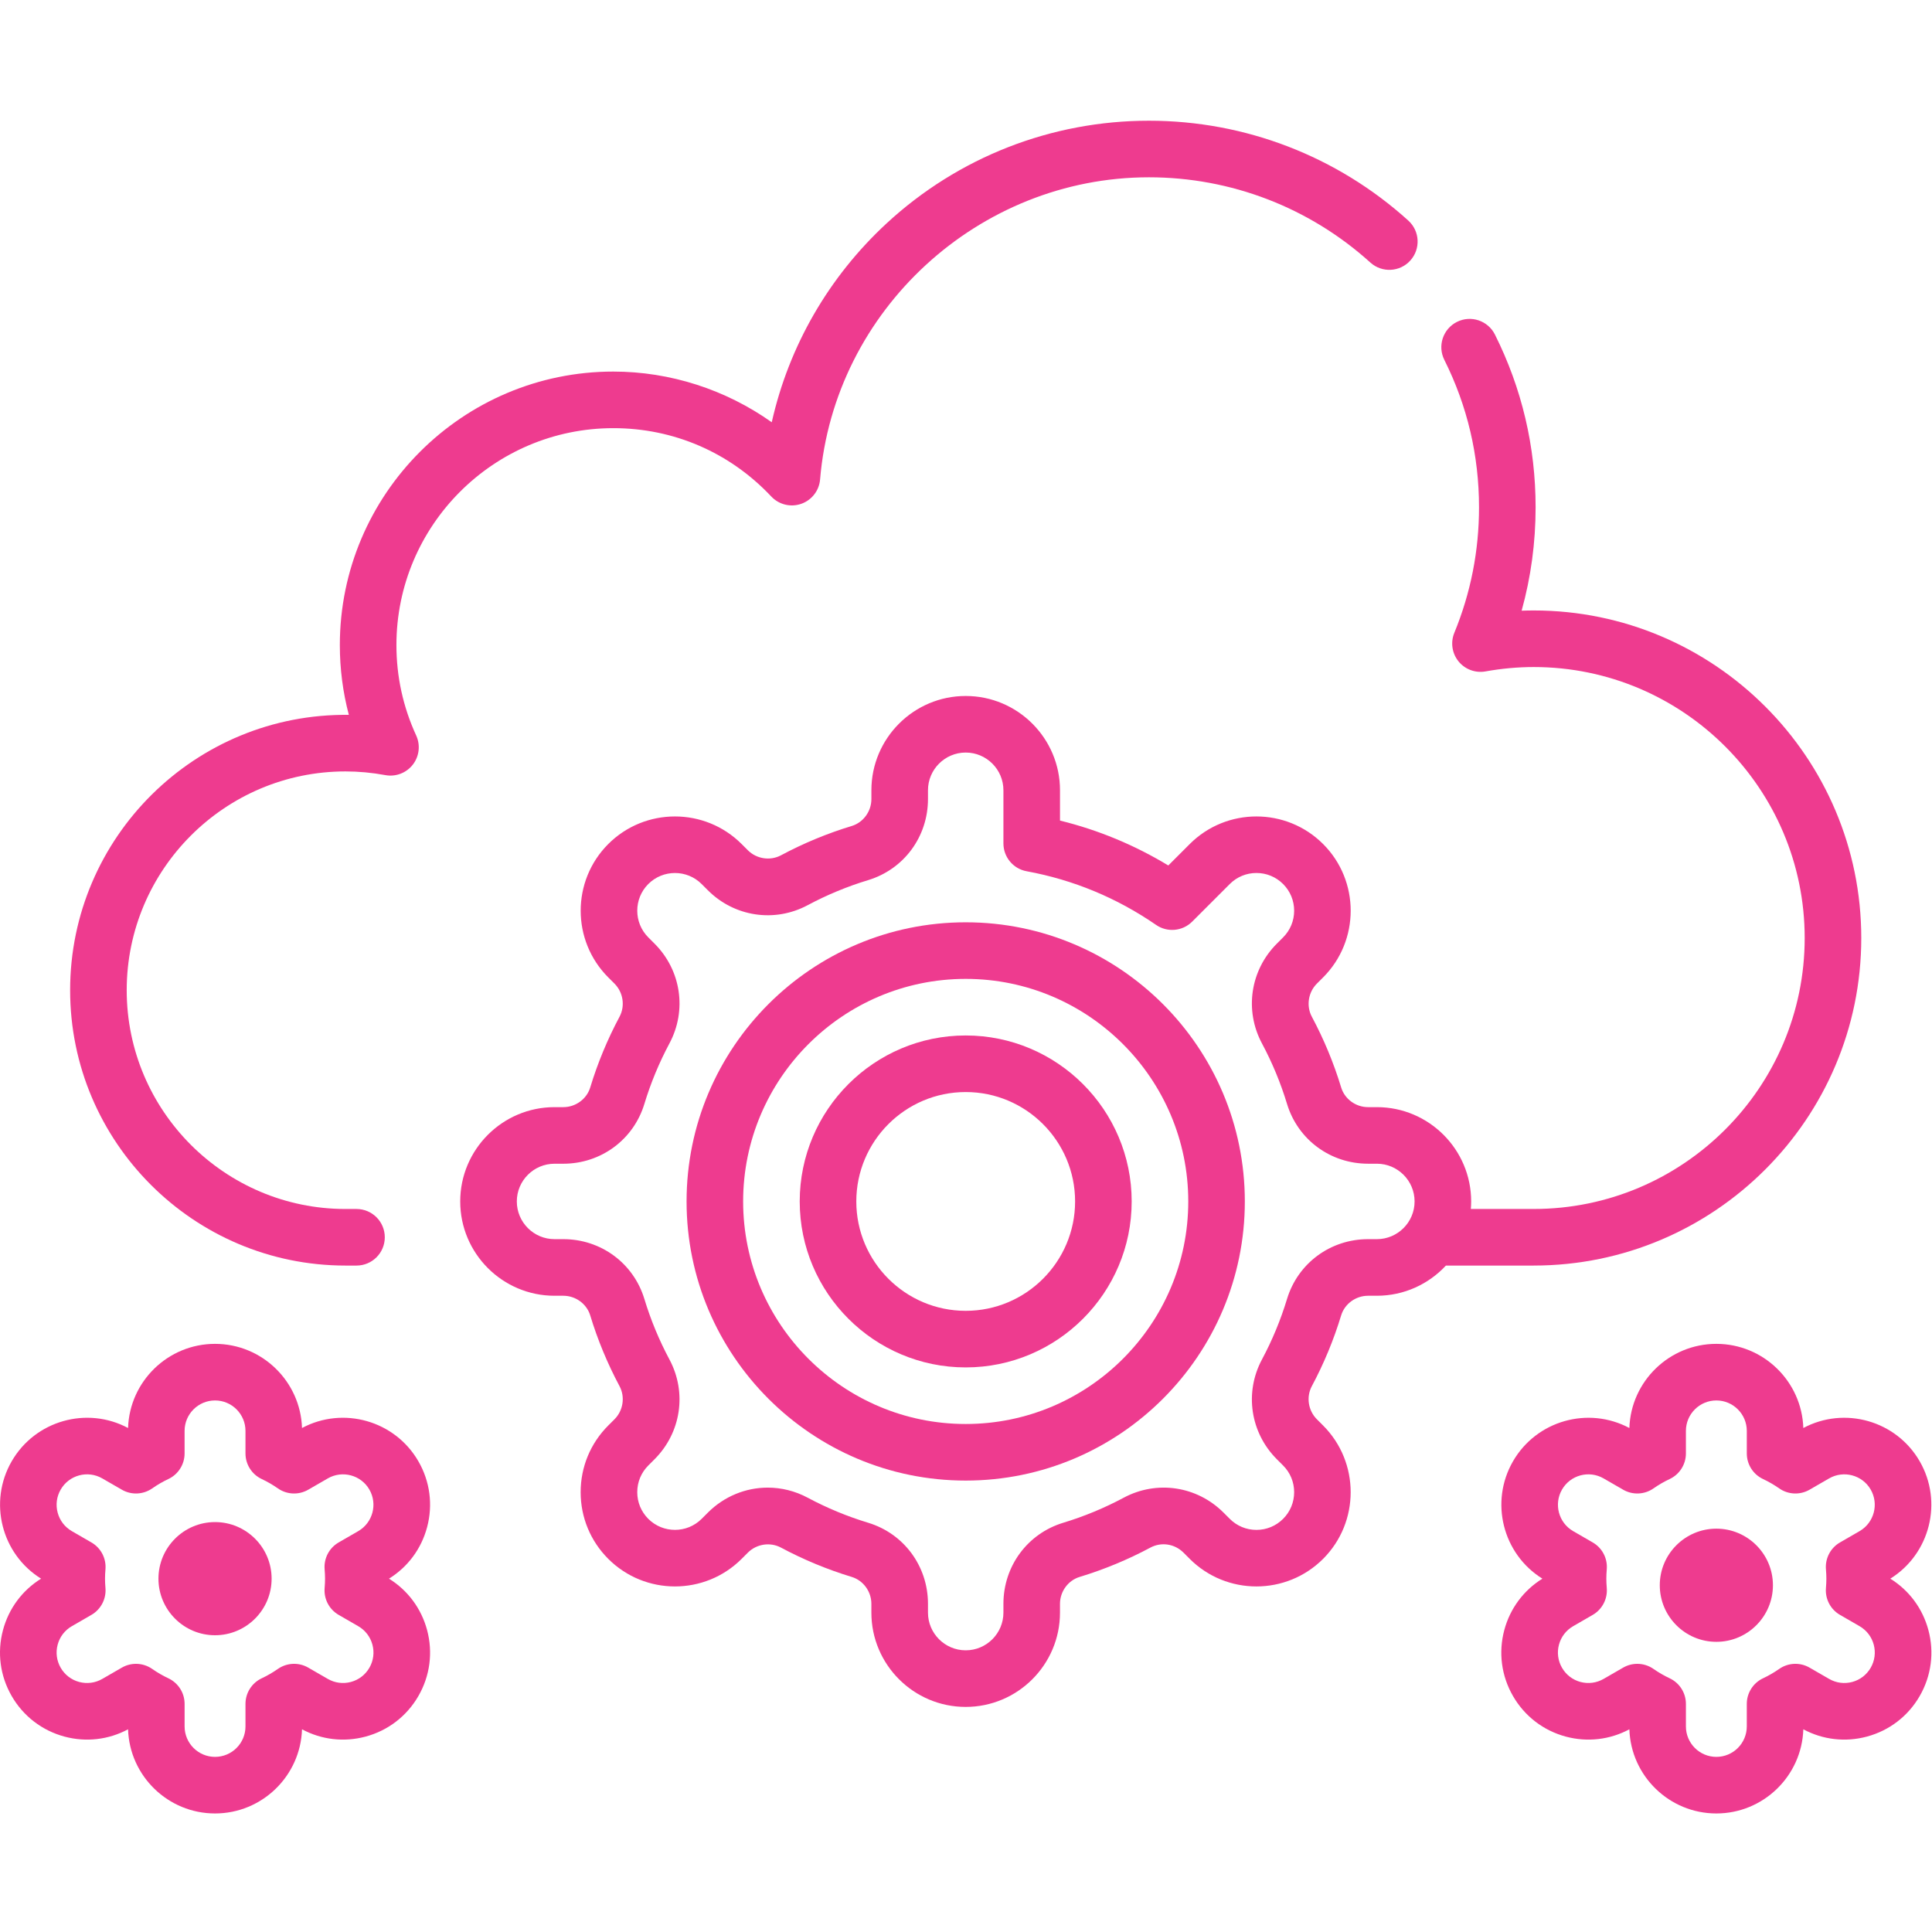<?xml version="1.0" encoding="UTF-8" standalone="no"?><!DOCTYPE svg PUBLIC "-//W3C//DTD SVG 1.1//EN" "http://www.w3.org/Graphics/SVG/1.1/DTD/svg11.dtd"><svg width="100%" height="100%" viewBox="0 0 2134 2134" version="1.1" xmlns="http://www.w3.org/2000/svg" xmlns:xlink="http://www.w3.org/1999/xlink" xml:space="preserve" xmlns:serif="http://www.serif.com/" style="fill-rule:evenodd;clip-rule:evenodd;stroke-linejoin:round;stroke-miterlimit:2;"><path d="M1694.08,1397.88c199.495,0 361.8,-162.305 361.8,-361.8c0,-199.495 -162.305,-361.8 -361.8,-361.8c-4.427,-0 -8.887,0.098 -13.346,0.26c10.254,-36.979 15.429,-75.195 15.429,-114.143c0,-67.074 -15.12,-131.299 -44.938,-190.886c-7.731,-15.43 -26.497,-21.68 -41.927,-13.965c-15.43,7.715 -21.68,26.498 -13.965,41.927c25.44,50.83 38.33,105.648 38.33,162.924c0,47.949 -9.163,94.563 -27.278,138.574c-4.33,10.547 -2.572,22.623 4.59,31.51c7.161,8.871 18.603,13.135 29.834,11.133c17.854,-3.206 35.774,-4.834 53.271,-4.834c165.039,-0 299.3,134.277 299.3,299.3c0,165.039 -134.261,299.3 -299.3,299.3l-69.45,0c0.212,-2.751 0.358,-5.518 0.358,-8.317c0,-57.438 -46.728,-104.167 -104.166,-104.167l-9.685,0c-13.639,0 -25.862,-8.935 -29.736,-21.728c-8.187,-26.953 -19.075,-53.239 -32.373,-78.109c-6.364,-11.914 -4.085,-26.969 5.55,-36.605l6.885,-6.868c40.609,-40.625 40.609,-106.706 -0,-147.315c-40.625,-40.608 -106.706,-40.608 -147.315,0l-23.681,23.682c-37.305,-22.591 -77.376,-39.209 -119.629,-49.593l-0,-33.447c-0,-57.438 -46.729,-104.167 -104.167,-104.167c-57.438,0 -104.166,46.729 -104.166,104.167l-0,9.684c-0,13.639 -8.936,25.863 -21.729,29.753c-26.953,8.17 -53.239,19.059 -78.108,32.356c-11.915,6.364 -26.97,4.086 -36.605,-5.55l-6.885,-6.885c-40.609,-40.608 -106.689,-40.608 -147.314,0c-40.609,40.625 -40.609,106.706 -0,147.315l6.884,6.885c9.636,9.635 11.914,24.674 5.55,36.588c-13.297,24.886 -24.186,51.156 -32.356,78.109c-3.89,12.793 -16.114,21.728 -29.753,21.728l-9.684,0c-57.438,0 -104.167,46.729 -104.167,104.167c0,57.438 46.729,104.167 104.167,104.167l9.684,-0c13.639,-0 25.863,8.935 29.753,21.728c8.17,26.953 19.059,53.223 32.356,78.109c6.364,11.914 4.086,26.953 -5.533,36.588l-6.901,6.885c-19.678,19.678 -30.502,45.833 -30.502,73.665c0,27.816 10.84,53.972 30.502,73.65c40.625,40.608 106.705,40.608 147.314,-0l6.885,-6.885c9.635,-9.636 24.674,-11.914 36.588,-5.55c24.886,13.297 51.156,24.202 78.109,32.373c12.793,3.873 21.728,16.097 21.728,29.736l0,9.701c0,57.421 46.729,104.15 104.167,104.15c57.438,-0 104.167,-46.729 104.167,-104.15l-0,-9.701c-0,-13.623 8.935,-25.863 21.728,-29.736c26.953,-8.171 53.223,-19.06 78.109,-32.373c12.093,-6.478 26.807,-4.248 36.588,5.55l6.885,6.885c40.609,40.608 106.69,40.608 147.315,-0c40.608,-40.609 40.608,-106.69 -0,-147.315l-6.885,-6.885c-9.636,-9.635 -11.914,-24.674 -5.55,-36.588c13.297,-24.886 24.186,-51.156 32.356,-78.109c3.89,-12.793 16.114,-21.728 29.753,-21.728l9.684,-0c30.111,-0 57.259,-12.858 76.286,-33.334l96.989,0l0,-0.016Zm-173.258,-29.167l-9.685,0c-41.585,0 -77.571,26.563 -89.55,66.097c-6.983,23.031 -16.293,45.508 -27.67,66.781c-19.547,36.54 -12.923,80.859 16.472,110.254l6.884,6.885c7.862,7.861 12.191,18.326 12.191,29.459c0,11.133 -4.329,21.582 -12.191,29.46c-7.877,7.861 -18.343,12.207 -29.475,12.207c-11.117,-0 -21.582,-4.346 -29.444,-12.207l-6.885,-6.885c-29.394,-29.394 -73.714,-36.019 -110.27,-16.471c-21.272,11.377 -43.733,20.687 -66.78,27.669c-39.518,11.995 -66.081,47.982 -66.081,89.551l0,9.7c0,22.966 -18.685,41.651 -41.667,41.651c-22.965,-0 -41.666,-18.685 -41.666,-41.651l-0,-9.7c-0,-41.569 -26.563,-77.556 -66.081,-89.551c-23.047,-6.982 -45.508,-16.292 -66.781,-27.669c-13.997,-7.487 -29.134,-11.133 -44.14,-11.133c-24.154,-0 -47.982,9.473 -66.113,27.604l-6.885,6.885c-16.244,16.243 -42.676,16.243 -58.936,-0c-7.861,-7.878 -12.191,-18.327 -12.191,-29.46c0,-11.133 4.33,-21.598 12.191,-29.459l6.885,-6.885c29.395,-29.395 36.019,-73.714 16.471,-110.254c-11.377,-21.273 -20.686,-43.75 -27.669,-66.781c-11.979,-39.534 -47.982,-66.097 -89.551,-66.097l-9.684,0c-22.982,0 -41.667,-18.685 -41.667,-41.65c0,-22.982 18.685,-41.667 41.667,-41.667l9.684,0c41.569,0 77.572,-26.562 89.551,-66.097c6.983,-23.03 16.292,-45.491 27.669,-66.78c19.548,-36.556 12.924,-80.86 -16.471,-110.254l-6.885,-6.885c-16.243,-16.243 -16.243,-42.676 0,-58.919c16.244,-16.244 42.692,-16.244 58.919,-0l6.885,6.885c29.395,29.394 73.714,36.002 110.27,16.471c21.257,-11.377 43.734,-20.687 66.781,-27.669c39.518,-11.996 66.081,-47.982 66.081,-89.551l-0,-9.701c-0,-22.965 18.685,-41.666 41.666,-41.666c22.982,-0 41.667,18.701 41.667,41.666l0,58.692c0,15.088 10.775,28.027 25.618,30.745c51.579,9.457 99.691,29.395 143.002,59.278c12.418,8.577 29.183,7.047 39.86,-3.614l41.536,-41.536c7.862,-7.878 18.327,-12.207 29.444,-12.207c11.132,-0 21.598,4.329 29.475,12.207c7.862,7.877 12.191,18.327 12.191,29.459c0,11.133 -4.329,21.599 -12.191,29.46l-6.884,6.885c-29.395,29.394 -36.019,73.698 -16.472,110.254c11.377,21.273 20.687,43.75 27.67,66.78c11.979,39.535 47.965,66.081 89.55,66.081l9.685,0c22.981,0 41.666,18.701 41.666,41.667c0,22.981 -18.685,41.666 -41.666,41.666Z" style="fill:#ee3b8f;fill-rule:nonzero;"/><path d="M851.92,548.421c8.464,8.985 21.42,12.159 33.057,8.09c11.654,-4.069 19.824,-14.616 20.85,-26.905c15.641,-187.158 175.211,-333.772 363.264,-333.772c90.577,-0 177.426,33.431 244.532,94.156c12.793,11.573 32.552,10.596 44.14,-2.213c11.572,-12.793 10.58,-32.552 -2.213,-44.141c-78.614,-71.126 -180.339,-110.302 -286.459,-110.302c-107.779,-0 -210.709,40.267 -289.811,113.395c-64.111,59.293 -108.007,135.791 -126.839,219.677c-50.781,-36.035 -112.109,-55.989 -175,-55.989c-166.552,-0 -302.067,135.498 -302.067,302.067c0,26.318 3.337,52.099 9.945,77.116c-169.596,-2.035 -307.861,135.188 -307.861,304.134c-0,167.708 136.458,304.15 304.166,304.15l12.158,0c17.253,0 31.25,-13.981 31.25,-31.25c0,-17.253 -13.997,-31.25 -31.25,-31.25l-12.158,0c-133.252,0 -241.666,-108.398 -241.666,-241.65c-0,-133.252 108.414,-241.667 241.666,-241.667c14.502,0 29.313,1.367 44.011,4.085c11.474,2.116 23.177,-2.343 30.338,-11.556c7.145,-9.196 8.594,-21.63 3.727,-32.226c-14.485,-31.511 -21.826,-65.104 -21.826,-99.87c0,-132.112 107.471,-239.583 239.583,-239.583c66.7,-0.016 128.663,26.806 174.463,75.504Z" style="fill:#ee3b8f;fill-rule:nonzero;"/><path d="M1066.67,1018.73c-170.019,-0 -308.317,138.313 -308.317,308.333c0,170.003 138.298,308.317 308.317,308.317c170.02,-0 308.317,-138.314 308.317,-308.317c0,-170.02 -138.297,-308.333 -308.317,-308.333Zm0,554.15c-135.546,-0 -245.833,-110.286 -245.833,-245.817c0,-135.547 110.287,-245.833 245.833,-245.833c135.547,-0 245.834,110.286 245.834,245.833c-0,135.531 -110.287,245.817 -245.834,245.817Z" style="fill:#ee3b8f;fill-rule:nonzero;"/><path d="M1066.67,1143.73c-101.09,-0 -183.333,82.243 -183.333,183.333c0,101.074 82.243,183.317 183.333,183.317c101.091,-0 183.334,-82.243 183.334,-183.317c-0,-101.09 -82.243,-183.333 -183.334,-183.333Zm0,304.15c-66.634,0 -120.833,-54.199 -120.833,-120.817c0,-66.634 54.199,-120.833 120.833,-120.833c66.618,-0 120.834,54.199 120.834,120.833c-0,66.618 -54.2,120.817 -120.834,120.817Z" style="fill:#ee3b8f;fill-rule:nonzero;"/><path d="M429.671,1743.72c20.801,-12.923 35.693,-32.959 42.057,-56.738c6.657,-24.805 3.239,-50.7 -9.602,-72.933c-25.961,-44.987 -83.057,-61.051 -128.532,-36.735c-1.677,-51.53 -44.125,-92.952 -96.078,-92.952c-51.937,-0 -94.385,41.406 -96.061,92.952c-45.475,-24.316 -102.572,-8.252 -128.532,36.735c-25.976,44.987 -11.344,102.441 32.455,129.671c-20.801,12.923 -35.694,32.959 -42.058,56.739c-6.657,24.788 -3.239,50.699 9.603,72.932c12.842,22.234 33.561,38.135 58.366,44.792c23.763,6.364 48.568,3.499 70.166,-8.073c1.676,51.546 44.124,92.953 96.077,92.953c51.937,-0 94.385,-41.407 96.062,-92.953c21.598,11.572 46.403,14.437 70.182,8.073c24.788,-6.657 45.524,-22.558 58.35,-44.792c12.841,-22.233 16.259,-48.144 9.619,-72.932c-6.381,-23.78 -21.273,-43.816 -42.074,-56.739Zm-21.663,98.421c-4.492,7.78 -11.752,13.347 -20.427,15.674c-8.675,2.311 -17.741,1.123 -25.504,-3.369l-21.615,-12.467c-10.498,-6.071 -23.568,-5.502 -33.512,1.432c-5.664,3.955 -11.67,7.438 -17.839,10.335c-10.97,5.143 -17.969,16.179 -17.969,28.288l0,24.919c0,18.538 -15.071,33.61 -33.626,33.61c-18.538,-0 -33.61,-15.072 -33.61,-33.61l0,-24.919c0,-12.109 -7.015,-23.145 -17.969,-28.288c-6.168,-2.897 -12.174,-6.364 -17.838,-10.335c-5.355,-3.727 -11.621,-5.615 -17.887,-5.615c-5.388,-0 -10.775,1.383 -15.625,4.183l-21.615,12.467c-7.78,4.492 -16.846,5.68 -25.521,3.369c-8.675,-2.327 -15.918,-7.894 -20.41,-15.674c-4.492,-7.779 -5.68,-16.845 -3.353,-25.52c2.311,-8.676 7.878,-15.918 15.658,-20.411l21.614,-12.483c10.482,-6.055 16.52,-17.611 15.528,-29.671c-0.326,-3.809 -0.489,-7.194 -0.489,-10.336c0,-3.141 0.163,-6.526 0.489,-10.335c1.009,-12.061 -5.046,-23.633 -15.528,-29.671l-21.614,-12.484c-7.78,-4.492 -13.347,-11.735 -15.658,-20.41c-2.327,-8.675 -1.139,-17.741 3.353,-25.521c9.277,-16.064 29.867,-21.582 45.931,-12.305l21.615,12.468c10.498,6.071 23.567,5.501 33.512,-1.432c5.664,-3.956 11.654,-7.439 17.822,-10.336c10.97,-5.143 17.969,-16.178 17.969,-28.288l-0,-24.902c-0,-18.555 15.088,-33.626 33.626,-33.626c18.539,-0 33.626,15.071 33.626,33.626l0,24.902c0,12.11 6.999,23.145 17.969,28.288c6.169,2.897 12.175,6.364 17.839,10.336c9.944,6.949 23.014,7.503 33.512,1.432l21.598,-12.468c16.065,-9.277 36.67,-3.743 45.931,12.305c9.278,16.065 3.744,36.67 -12.304,45.931l-21.615,12.484c-10.482,6.038 -16.52,17.61 -15.511,29.671c0.309,3.809 0.472,7.194 0.472,10.335c0,3.142 -0.163,6.527 -0.472,10.336c-1.009,12.06 5.029,23.616 15.511,29.671l21.615,12.483c7.78,4.493 13.346,11.735 15.674,20.411c2.327,8.675 1.139,17.741 -3.353,25.52Z" style="fill:#ee3b8f;fill-rule:nonzero;"/><path d="M237.516,1681.22c-34.456,0 -62.5,28.044 -62.5,62.5c0,34.457 28.044,62.5 62.5,62.5c34.473,0 62.5,-28.043 62.5,-62.5c0,-34.456 -28.027,-62.5 -62.5,-62.5Z" style="fill:#ee3b8f;fill-rule:nonzero;"/><path d="M2130.01,1800.46c-6.364,-23.78 -21.256,-43.816 -42.057,-56.739c43.783,-27.23 58.431,-84.7 32.455,-129.671c-25.961,-44.987 -83.041,-61.035 -128.532,-36.735c-1.677,-51.53 -44.125,-92.952 -96.078,-92.952c-51.937,-0 -94.385,41.406 -96.061,92.952c-45.475,-24.3 -102.572,-8.252 -128.532,36.735c-25.976,44.971 -11.344,102.441 32.455,129.671c-20.817,12.923 -35.694,32.959 -42.074,56.739c-6.641,24.788 -3.223,50.699 9.619,72.932c12.826,22.234 33.561,38.135 58.35,44.792c23.779,6.364 48.567,3.499 70.182,-8.073c1.676,51.546 44.124,92.953 96.061,92.953c51.953,-0 94.401,-41.407 96.078,-92.953c21.598,11.572 46.37,14.437 70.166,8.073c24.804,-6.657 45.54,-22.558 58.366,-44.792c12.841,-22.233 16.259,-48.144 9.602,-72.932Zm-63.72,41.682c-4.492,7.78 -11.735,13.347 -20.41,15.674c-8.692,2.328 -17.758,1.123 -25.521,-3.369l-21.615,-12.467c-10.498,-6.071 -23.568,-5.502 -33.496,1.432c-5.68,3.955 -11.686,7.438 -17.855,10.335c-10.954,5.143 -17.968,16.179 -17.968,28.288l-0,24.902c-0,18.555 -15.072,33.627 -33.61,33.627c-18.555,-0 -33.627,-15.072 -33.627,-33.627l0,-24.902c0,-12.109 -6.998,-23.145 -17.969,-28.288c-6.168,-2.897 -12.174,-6.38 -17.854,-10.335c-5.339,-3.727 -11.605,-5.615 -17.888,-5.615c-5.371,-0 -10.774,1.383 -15.608,4.183l-21.615,12.467c-7.78,4.492 -16.829,5.68 -25.521,3.369c-8.659,-2.327 -15.918,-7.894 -20.41,-15.674c-4.492,-7.779 -5.68,-16.845 -3.353,-25.52c2.328,-8.676 7.894,-15.918 15.674,-20.411l21.615,-12.483c10.481,-6.055 16.52,-17.611 15.511,-29.671c-0.326,-3.825 -0.472,-7.194 -0.472,-10.336c-0,-3.125 0.146,-6.51 0.472,-10.335c1.009,-12.061 -5.03,-23.633 -15.511,-29.671l-21.615,-12.484c-16.064,-9.277 -21.582,-29.883 -12.305,-45.931c9.261,-16.064 29.867,-21.582 45.915,-12.305l21.615,12.468c10.498,6.071 23.567,5.501 33.512,-1.432c5.664,-3.956 11.67,-7.439 17.838,-10.336c10.971,-5.143 17.969,-16.162 17.969,-28.288l0,-24.902c0,-18.538 15.088,-33.626 33.627,-33.626c18.538,-0 33.626,15.088 33.626,33.626l-0,24.902c-0,12.126 6.998,23.145 17.969,28.288c6.152,2.897 12.174,6.38 17.838,10.336c9.928,6.933 23.014,7.503 33.512,1.432l21.599,-12.468c16.064,-9.277 36.67,-3.743 45.931,12.305c9.261,16.048 3.743,36.67 -12.305,45.931l-21.615,12.484c-10.481,6.038 -16.52,17.61 -15.511,29.671c0.31,3.825 0.472,7.21 0.472,10.335c0,3.142 -0.162,6.511 -0.472,10.336c-1.009,12.076 5.03,23.616 15.511,29.671l21.615,12.483c7.78,4.493 13.346,11.735 15.674,20.411c2.311,8.675 1.123,17.741 -3.369,25.52Z" style="fill:#ee3b8f;fill-rule:nonzero;"/><path d="M1895.82,1688.49c-34.473,-0 -62.5,28.043 -62.5,62.5c-0,34.472 28.027,62.5 62.5,62.5c34.456,-0 62.483,-28.028 62.483,-62.5c0,-34.457 -28.027,-62.5 -62.483,-62.5Z" style="fill:#ee3b8f;fill-rule:nonzero;"/></svg>